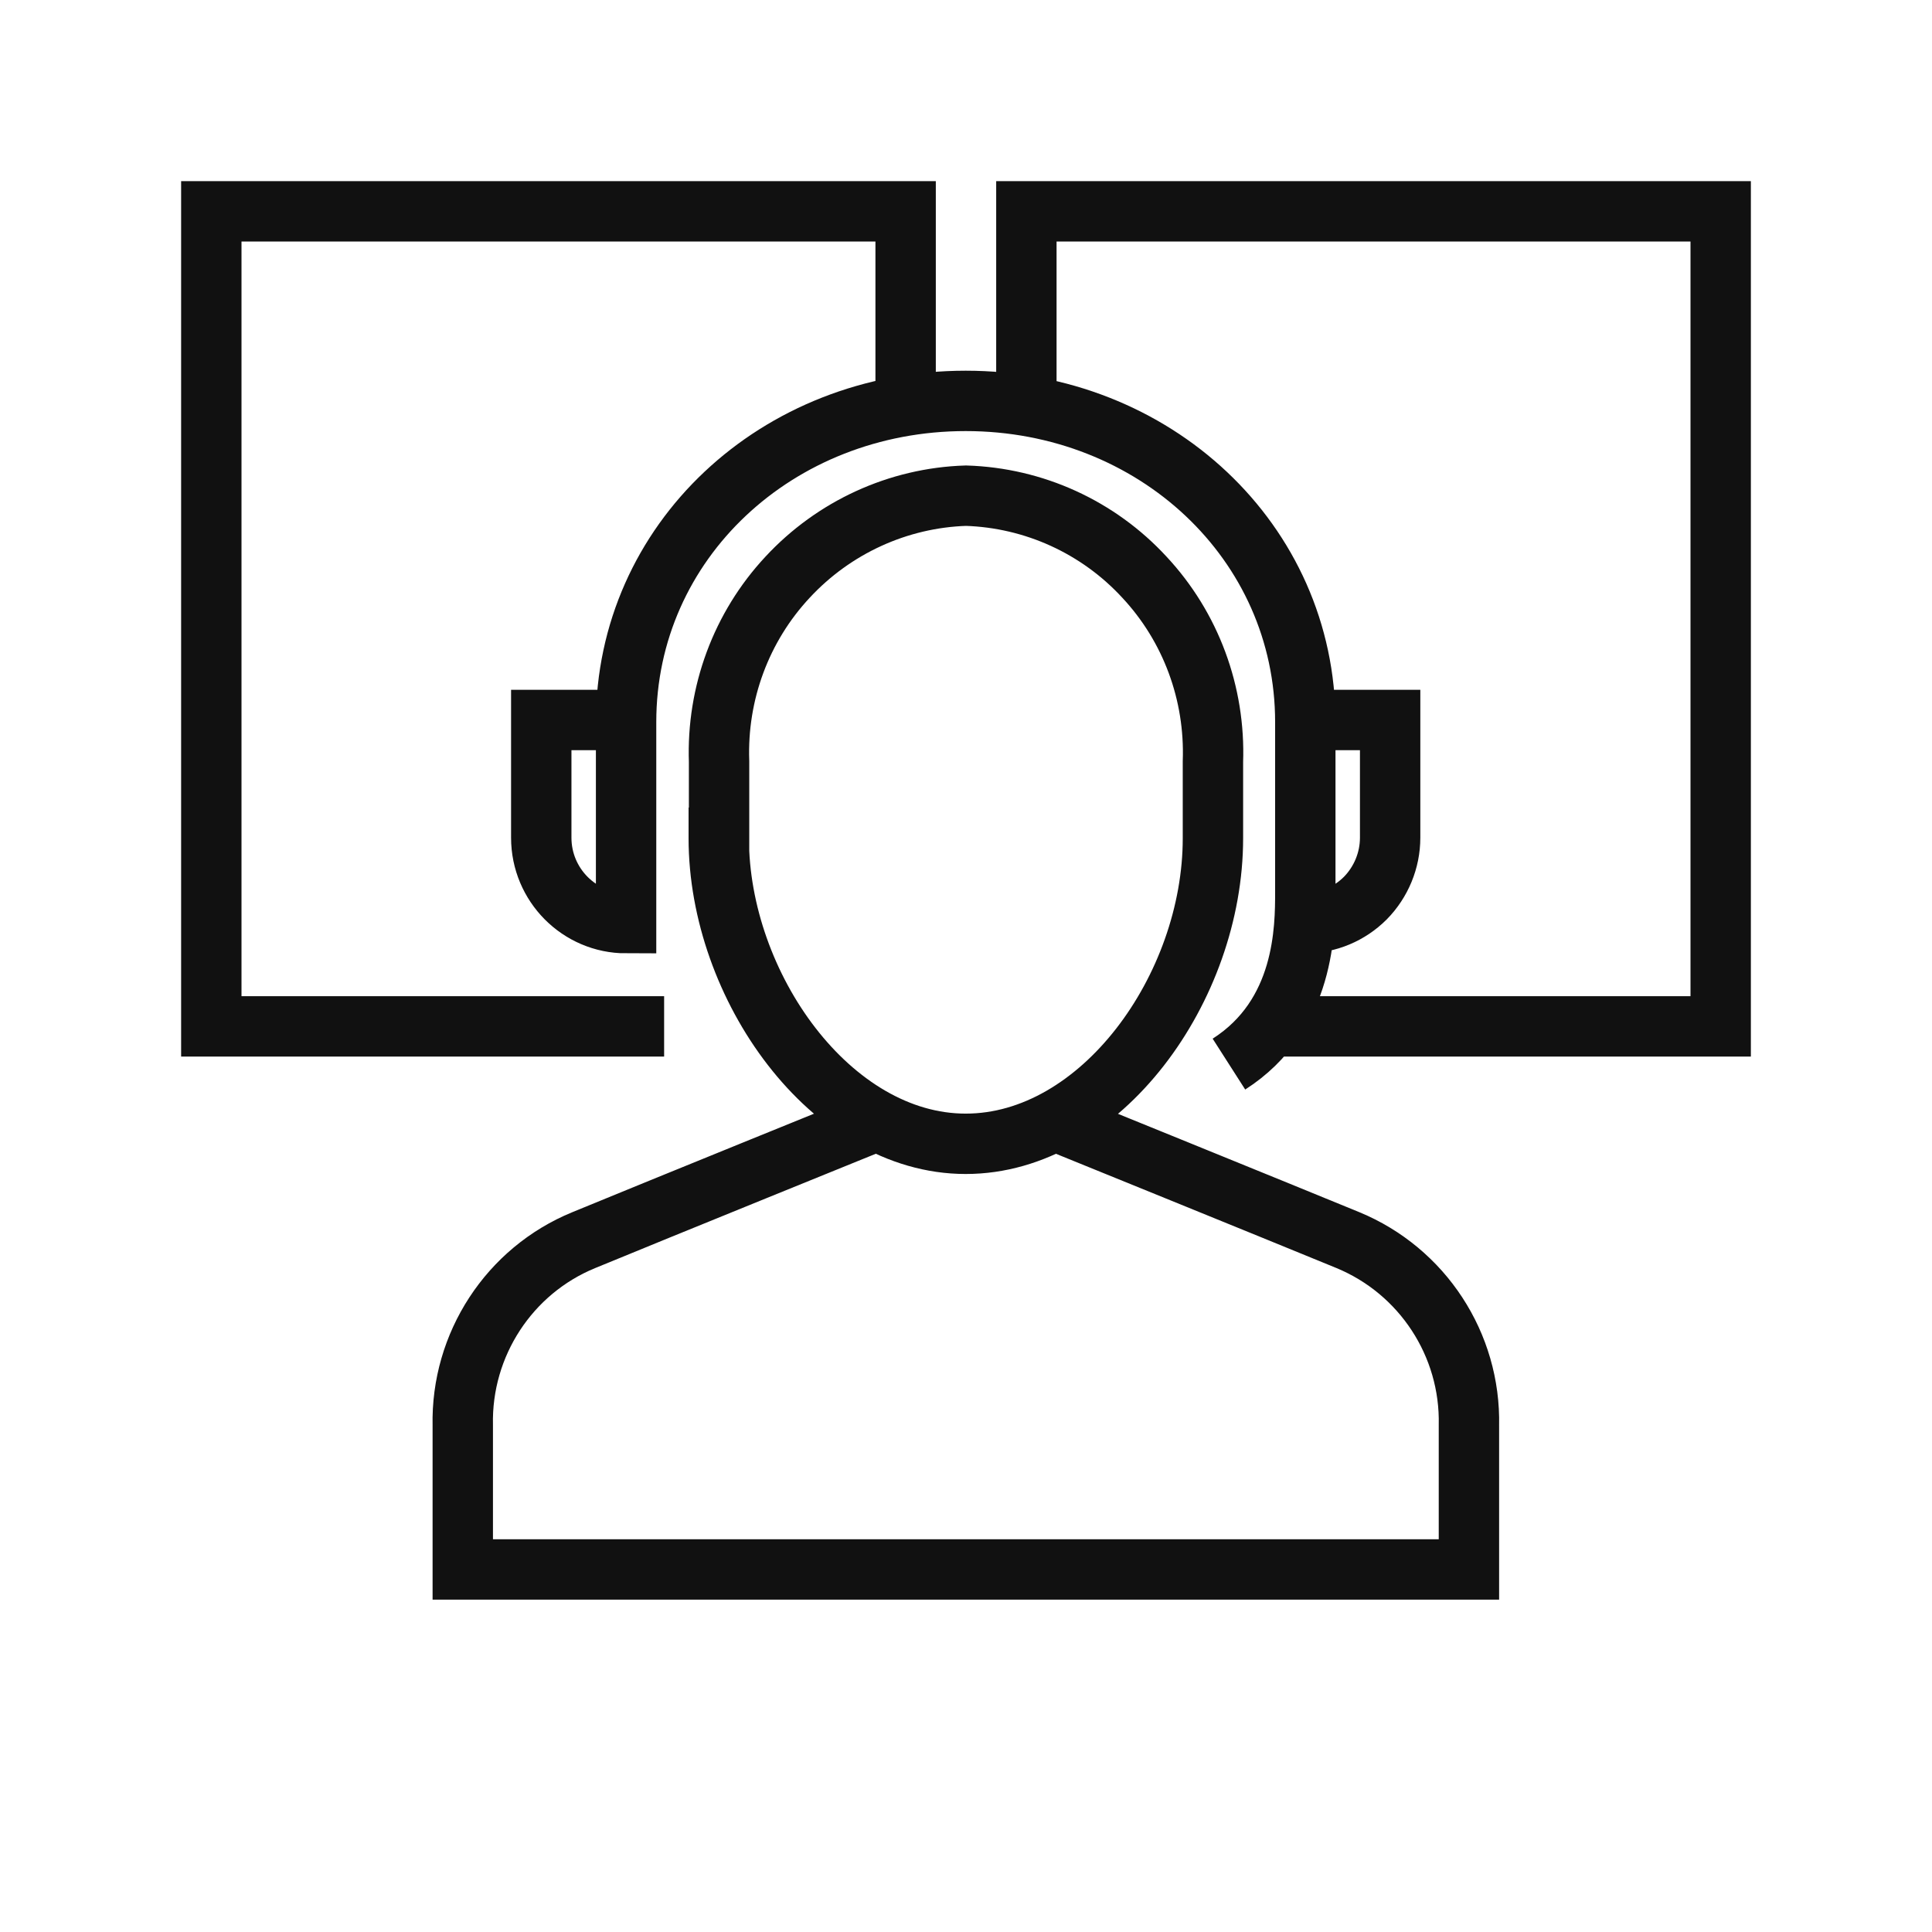 <?xml version="1.0" encoding="UTF-8"?>
<svg id="Layer_1" data-name="Layer 1" xmlns="http://www.w3.org/2000/svg" width="64" height="64" viewBox="0 0 64 64">
  <defs>
    <style>
      .cls-1 {
        fill: none;
        stroke: #111;
        stroke-miterlimit: 10;
        stroke-width: 2px;
      }
    </style>
  </defs>
  <path class="cls-1" d="m42,34h15V7h-23v7.27m-12,19.73H7V7h23v7.27m-6.18,13.48v-2.52c-.08-2.26.73-4.46,2.27-6.11,1.53-1.65,3.66-2.63,5.91-2.7,2.25.07,4.38,1.04,5.91,2.7,1.54,1.65,2.35,3.85,2.27,6.11v2.54c0,4.95-3.71,10.12-8.19,10.12s-8.18-5.24-8.18-10.12v-.02Zm11.23,9.42s7.29,2.96,9.6,3.91c2.47,1.02,4.07,3.46,4.01,6.14v4.77H15.33v-4.77c-.06-2.68,1.54-5.13,4.01-6.14,2.3-.95,9.6-3.91,9.6-3.91m14.3-13.32h2.81v3.9c0,.75-.3,1.47-.82,2-.53.53-1.24.83-1.99.83v-6.73Zm-25.31,0h2.81v6.73c-1.55,0-2.81-1.27-2.81-2.83v-3.9Zm2.81,5.68v-5.61c0-5.98,5-10.64,11.25-10.64s11.25,4.67,11.25,10.64v5.61c0,1.22,0,4.1-2.53,5.72"/>
</svg>